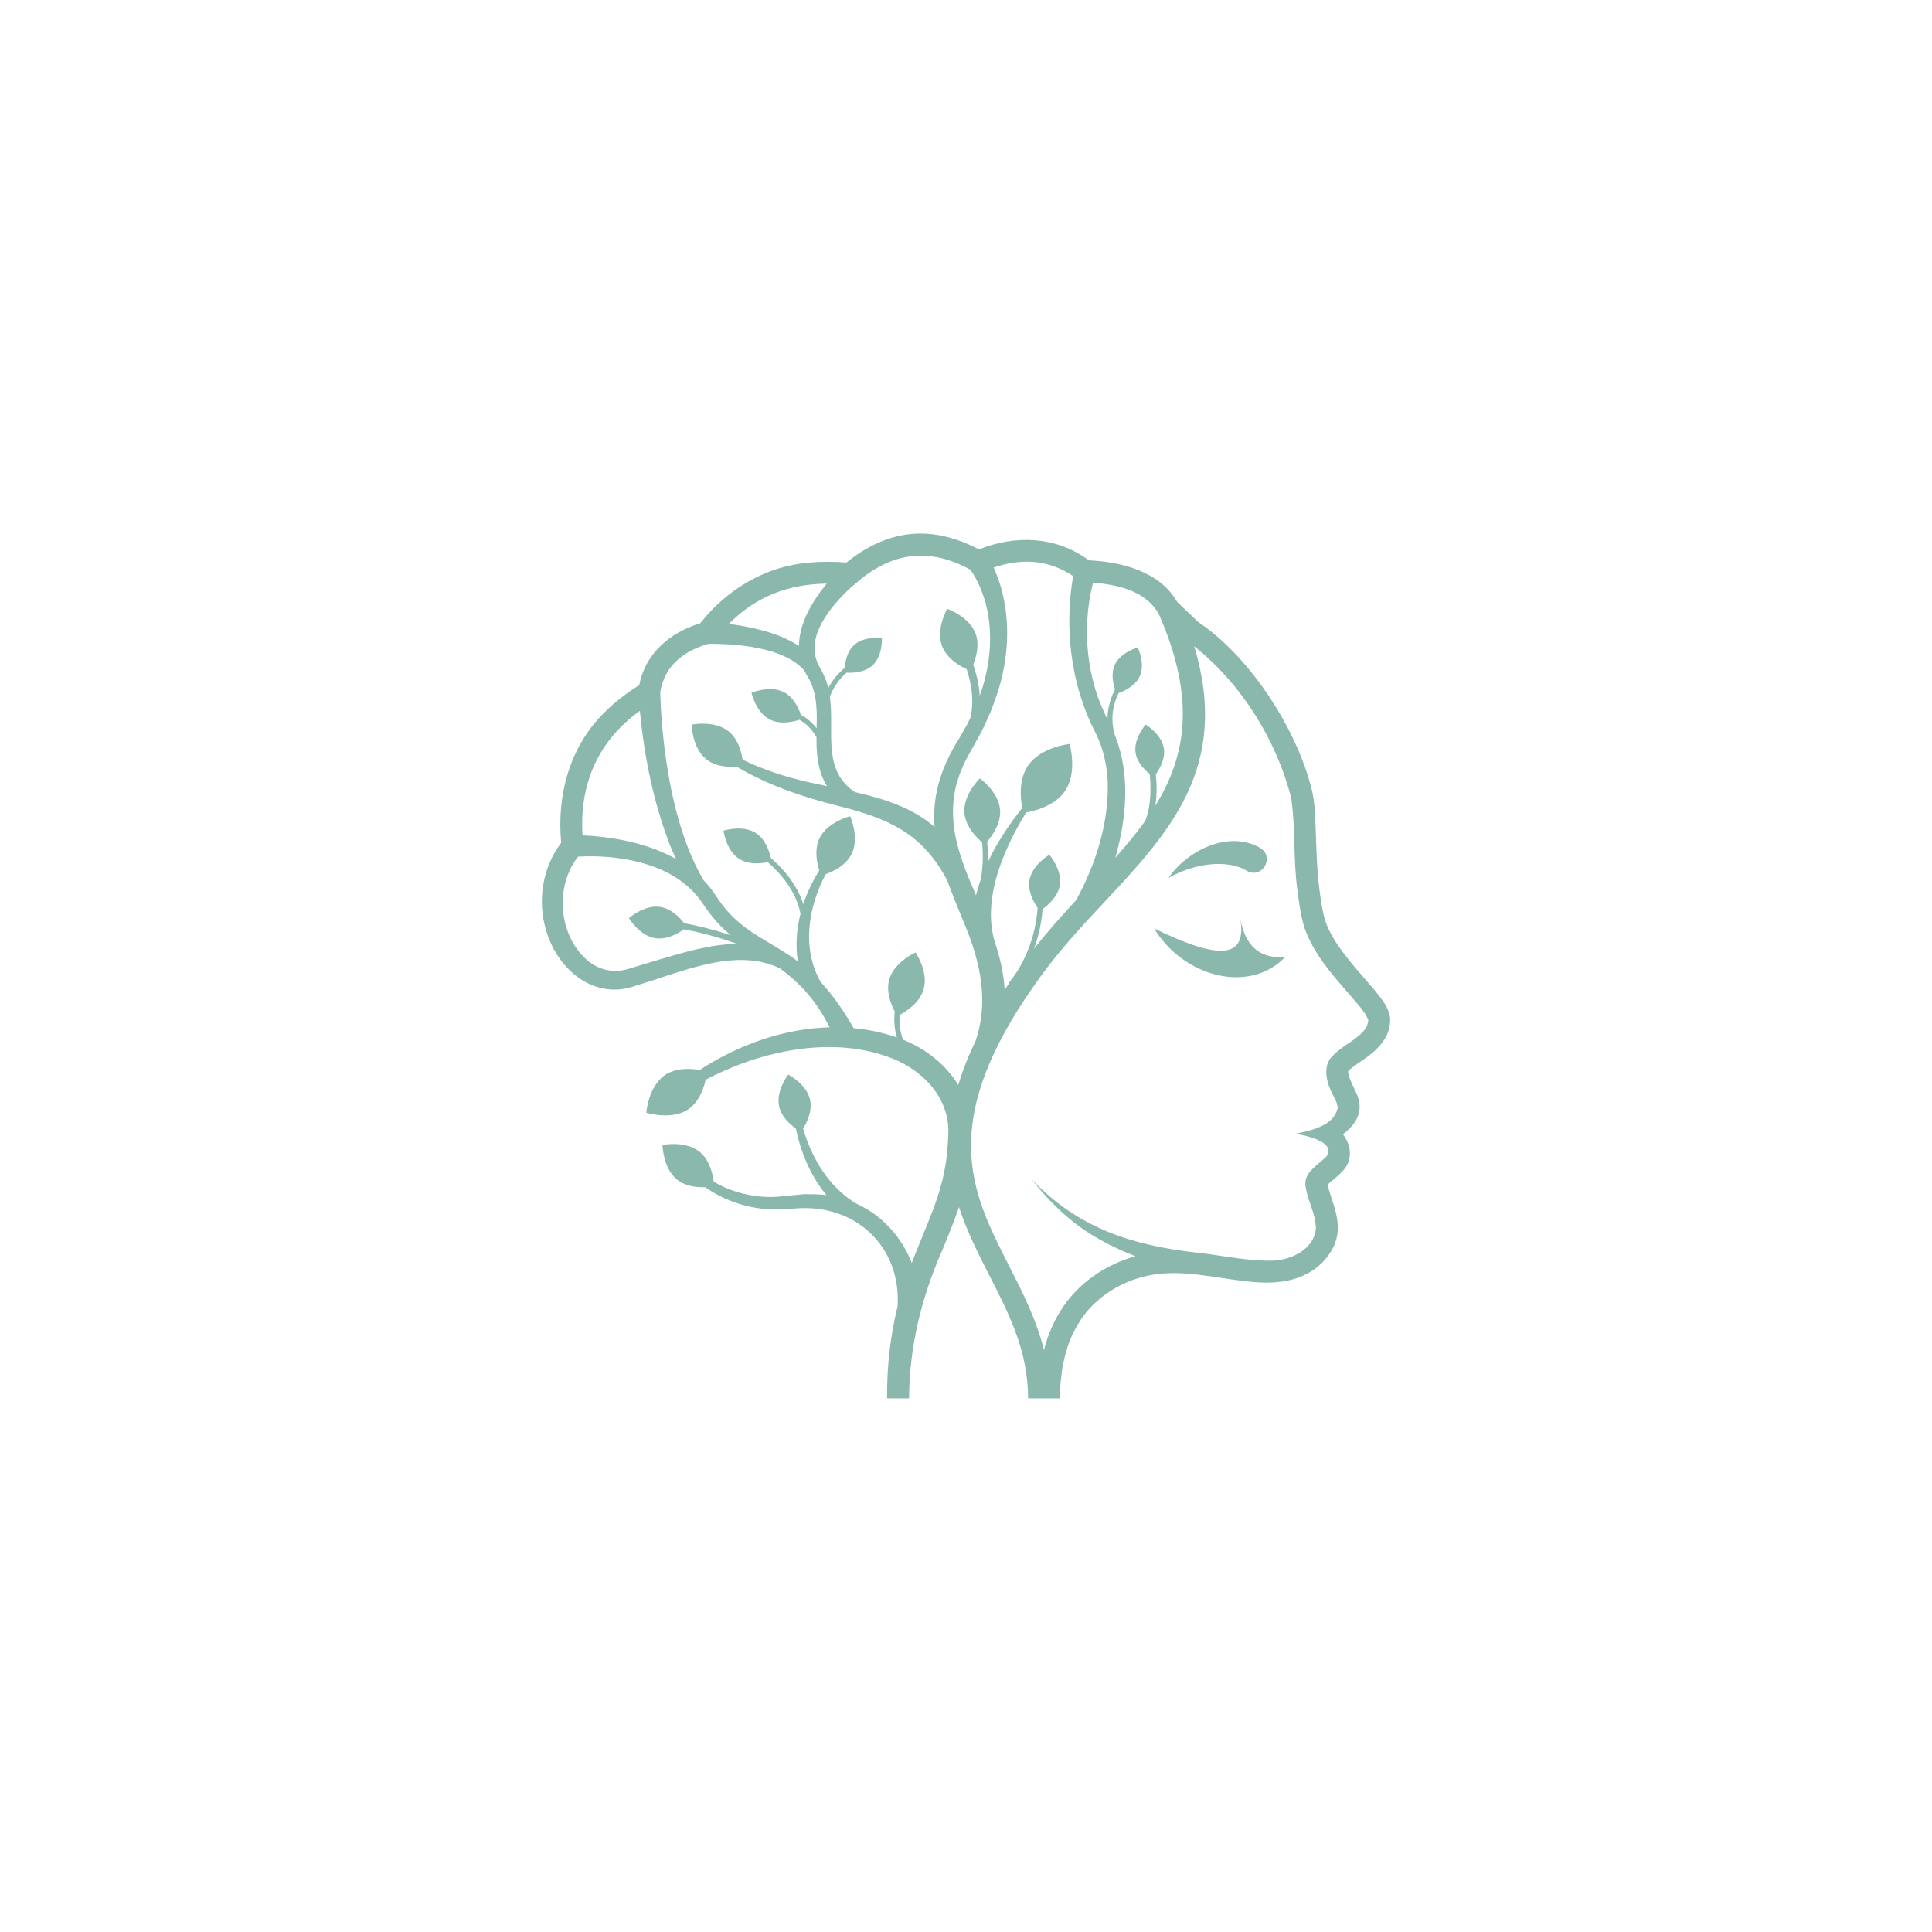 <?xml version="1.0" encoding="UTF-8"?><svg id="a" xmlns="http://www.w3.org/2000/svg" width="1080" height="1080" viewBox="0 0 1080 1080"><defs><style>.b{fill:#8ab8ad;}</style></defs><path class="b" d="M773.11,559.63c-3.12-4.52-6.81-8.6-10.28-12.62-4.54-5.2-8.95-10.3-12.81-15.61-3.85-5.29-7.19-10.82-9.13-16.46-1.9-6.18-2.67-12.68-3.5-19.09-1.63-13.34-1.54-26.88-2.3-41.06-.25-5.54-1.05-11.26-2.64-16.58-9.75-34.96-35.64-72.47-62.73-90.56,0,0-9.28-8.9-11.69-11.21-9.77-17.04-31.16-22.39-49.36-23.21-18.11-13.46-40.93-14.36-61.46-6.1-11.51-6.13-24.74-9.95-37.97-8.61-13.41,1.24-25.82,7.59-36.04,15.94-7.04-.54-14.17-.62-21.32.1-24.01,1.93-45.75,15.12-60.46,33.86-16.82,5.14-30.74,16.82-34.07,34.57-6.79,4.25-13.28,9.13-19.08,14.89-19.71,19.01-27.13,46.56-24.57,73.25-10.53,13.84-13.49,32.81-8.3,49.29,6.33,21.71,27.05,39.2,50.32,30.47,24.98-7.29,54.97-21.61,80.16-9.65,12.03,8.84,20.73,18.79,27.9,33.03-25.48.67-50.8,9.73-72.07,23.48-.19.12-.38.25-.57.38-4.87-.85-13.16-1.4-19.38,2.81-9.36,6.33-10.47,21.06-10.47,21.06,0,0,14.08,4.46,23.44-1.88,6.06-4.1,8.66-11.71,9.74-16.57,12.82-6.65,26.29-11.84,40.43-14.96,20.22-4.5,42.05-4.9,61.62,2.24,18.39,6.39,34.23,22.22,33.61,42.58-.26,6.82-.69,13.89-2.12,20.56,0,0-1.03,5.07-1.03,5.07-.46,1.65-1.63,5.94-2.06,7.54-.53,1.61-1.96,5.83-2.51,7.49-3.94,10.6-8.6,21.18-12.75,31.91-4.82-12.41-13.46-22.95-24.67-29.83,0,0,0,0,0,0-.03-.01-.06-.03-.1-.05-2.07-1.27-4.24-2.4-6.48-3.41-14.91-9.08-24.51-24.91-29.48-41.79,1.91-3.04,5.35-9.68,3.89-16.18-1.98-8.82-12.21-14.03-12.21-14.03,0,0-7.04,9.08-5.06,17.9,1.3,5.78,6.14,10.01,9.33,12.24,2.8,13.58,8.4,26.73,17.11,37.24-2.11-.27-4.26-.42-6.44-.46,0,0-6.02-.06-6.02-.06l-5.95.57-5.62.55c-8.97,1.14-18.13.14-26.76-2.6-4.24-1.36-8.34-3.22-12.24-5.48-.5-4.11-2.2-12.17-7.96-16.78-7.96-6.38-20.67-3.75-20.67-3.75,0,0,.21,12.97,8.17,19.35,4.77,3.82,11.24,4.41,15.66,4.26,11.24,7.72,24.61,12.27,38.43,12.39,3.41.05,8.24-.38,11.7-.49,33.88-2.99,59.56,21.32,57.46,54.74-4.16,16.8-6.04,34.22-5.84,51.39,0,0,12.26,0,12.26,0,.2-28.87,6.81-56.02,18.45-82.53,3.23-7.8,6.71-16.17,9.46-24.44,4.37,13.53,10.72,25.98,17.02,38.31,11.11,21.77,21.61,42.33,21.61,68.65h17.79l.31-8.19.92-8.08c.75-3.69,1.59-8.08,2.83-11.69,0,0,.57-1.91.57-1.91.43-1,1.78-4.42,2.23-5.5,1.65-3.47,3.7-6.99,5.89-10.17,9.31-12.75,23.82-21.06,39.42-23.59,15.99-2.69,33.37,1.44,49.87,3.45,12.63,1.59,25.99,2,37.56-4.8,9.03-5.15,16.8-15.69,15.66-26.85-.42-7.8-3.92-14.87-5.65-22.04,2.19-2.29,5.78-4.71,8.11-7.33,6.15-6.09,5.35-14.65.5-20.94,7.27-5.38,12.06-12.91,7.6-22.78-1.72-3.89-4.84-9.42-4.72-12.29.05-.08.13-.24.4-.51,3.13-3.2,7.57-5.38,11.56-8.61,4.74-3.51,10.11-9.37,11.2-16.01,0,0,.26-1.83.26-1.83l.09-1.83c.11-3.74-2.15-7.95-4-10.59ZM609.61,331.98c.42-2.07.88-4.19,1.41-6.27,6.89.54,13.63,1.65,19.71,3.88,7.46,2.7,13.49,7.24,17.06,13.66,20.93,47.69,15.07,79.57-1.92,107.12,1-6.72.7-13.24.25-17.58,1.9-2.62,5.42-8.42,4.49-14.38-1.26-8.07-10.18-13.38-10.18-13.38,0,0-6.88,7.77-5.63,15.84.85,5.43,5.15,9.59,7.89,11.75.64,6.04,1.11,17.17-2.52,26.3-5.01,6.99-10.65,13.78-16.68,20.55,6.21-22.07,8.47-46.16,0-67.86-.09-.23-.19-.5-.31-.78-2.81-9.54-.71-17.64,2.12-23.4,2.57-.9,9.22-3.69,11.82-9.39,3.25-7.13-1.1-16.09-1.1-16.09,0,0-9.62,2.6-12.87,9.73-2.21,4.85-.9,10.54.16,13.69-2.27,4.38-4.25,10.11-4.22,16.79-1.98-4.11-3.91-8.43-5.4-12.56-6.41-18.37-7.69-38.49-4.09-57.59ZM559.52,328.24c-1.16-3.77-2.44-7.45-4.05-11.02,7.14-2.37,14.48-3.64,21.66-3.14,8.1.5,15.86,3.34,22.73,7.94-4.97,29.65-1.29,61.02,12.64,87.81,4.24,8.48,6.3,17.93,6.73,27.37.63,22.94-6.7,46.08-17.72,66.06-7.98,8.61-15.97,17.53-23.5,27.12,2.29-6.15,4.15-13.6,4.79-22.21,2.78-1.96,8.52-6.72,9.63-13.24,1.47-8.65-5.82-17.1-5.82-17.1,0,0-9.67,5.57-11.13,14.22-1.07,6.33,2.53,12.54,4.55,15.42-1.18,16.96-7.46,29.39-11.8,36.09-.81,1.15-1.6,2.29-2.38,3.42-1.08,1.44-1.78,2.21-1.81,2.24l.18.17c-.88,1.31-1.74,2.61-2.59,3.9-.58-9.57-2.77-18.59-5.72-27.28-5.77-20.67,2.01-42.64,11.6-61.21,1.92-3.61,3.98-7.18,6.17-10.67,4.26-.72,15.95-3.43,21.72-12.02,7.13-10.62,2.5-26.23,2.5-26.23,0,0-16.19,1.63-23.32,12.25-5.32,7.93-4.1,18.62-3.13,23.54-7.34,9.19-14.16,19.41-19.24,30.27.18-4.53-.06-8.48-.39-11.49,2.6-2.98,7.78-9.95,7.24-17.61-.72-10.18-11.28-17.72-11.28-17.72,0,0-9.39,8.96-8.67,19.14.56,7.87,6.99,14.16,9.88,16.61.5,4.87.77,12.31-.68,20.52-1.07,2.99-1.98,6.02-2.72,9.08-8.52-19.7-16.26-38.82-11.32-60.42,1.26-5.25,3.33-10.73,5.81-15.5,2.15-3.86,6.47-11.67,8.6-15.55,1.99-3.92,3.82-8.45,5.66-12.48l1.53-4.32c7.6-20.18,9.65-42.97,3.65-63.96ZM476.12,327.98c.34-.29.69-.59,1.04-.88.03,0,.06,0,.1.01.43-.39.86-.77,1.29-1.15.22-.18.46-.38.67-.53l-.03-.03c19.68-16.96,40.68-19.4,63.3-6.92,12.29,18.04,13.4,41.88,7.64,62.62-.56,2.41-1.52,5.12-2.45,7.74-.4-6.57-2.02-12.62-3.65-17.26,1.64-4.05,3.68-11.13,1.3-17.47-3.58-9.55-15.85-13.78-15.85-13.78,0,0-6.45,11.26-2.87,20.81,2.66,7.09,10.1,11.25,13.76,12.92,2.4,7.22,4.56,17.58,1.99,27.43-.55,1.16-1.1,2.31-1.67,3.4l-4.25,7.48c-11.69,18.48-15.22,34.28-13.99,49.91-12.15-10.62-27.64-15.61-44.48-19.49-18.63-12.13-11.41-34.09-14.04-53.33,2.14-5.98,5.79-10.36,9.32-13.44,2.72.17,9.94.16,14.54-4.09,5.75-5.32,5.21-15.27,5.21-15.27,0,0-9.87-1.32-15.63,3.99-3.91,3.62-4.91,9.38-5.15,12.69-3.24,2.7-6.67,6.4-9.19,11.28-.32-1.31-.7-2.6-1.16-3.87-1.01-3.03-2.53-5.9-4.12-8.67-8.43-15.92,7.03-33.69,18.36-44.12ZM462.15,326.25c-8.29,10.12-15.28,21.98-15.58,34.82-11.21-7.45-26.45-10.58-39.11-12.34,15.14-15.38,33.47-22.25,54.69-22.49ZM357.69,397.39c2.45,25.43,7.45,50.45,16.56,74.4,1.14,2.83,2.36,5.63,3.64,8.4-13.67-7.7-29.94-11.36-45.31-12.77-2.37-.19-4.65-.34-6.94-.44-1.85-28.99,8.9-52.95,32.04-69.6ZM367.3,536.78s-11.65,3.51-11.65,3.51l-2.9.85c-9.04,3.33-18.79,1.37-25.87-5.64-14.84-14.37-16.51-40.37-3.72-56.63,2.9-.2,5.97-.26,8.83-.19,22.51.45,48.01,6.81,60.99,26.61,2.18,3.18,5.31,7.51,7.93,10.27,2.38,2.62,4.96,5.03,7.66,7.27-9.6-3.19-18.55-5.33-26.14-6.77-2.29-2.97-7.08-8.14-13.37-9.09-8.93-1.35-17.5,6.31-17.5,6.31,0,0,5.92,9.85,14.85,11.2,6.58,1,12.95-2.89,15.86-5.01,8.55,1.64,18.83,4.2,29.8,8.16-15.45.22-30.19,4.87-44.75,9.13ZM535.67,606.51c-6.92-11.4-18.08-20.2-30.89-25.33-1.86-5.05-2.17-9.9-1.92-13.82,3.1-1.62,11.22-6.53,13.47-14.41,2.81-9.81-4.53-20.51-4.53-20.51,0,0-11.89,5.2-14.69,15.01-1.97,6.9,1.07,14.23,3.05,17.98-.45,3.97-.42,9.05,1.2,14.49-.27-.09-.54-.19-.82-.28-7.67-2.58-15.5-4.18-23.38-4.91-5.21-9.17-11.21-18.04-18.4-25.8-10.61-18.74-7.1-41.61,2.82-60.25,3.93-1.41,11.32-4.84,14.54-11.41,4.48-9.17-.87-20.99-.87-20.99,0,0-12.61,3.04-17.09,12.21-3.11,6.37-1.48,14.02-.19,18.1-3.7,5.89-6.75,12.25-8.93,18.85-3.71-11.72-12.02-20.55-18.11-25.76-.72-3.3-2.88-10.49-8.47-14.05-7.4-4.71-18.02-1.28-18.02-1.28,0,0,1.39,11.07,8.79,15.78,5.39,3.43,12.47,2.54,15.93,1.81,6.55,5.68,15.8,15.73,18.33,28.84-2.22,8.76-2.87,17.81-1.49,26.64-6.7-5.02-13.9-9.03-20.59-13.07-8.58-5.19-16.09-11.01-21.91-18.87l-3.32-4.74c-2.03-3.18-4.36-6.05-6.88-8.7-8.98-15.37-14.28-32.74-17.97-50.15-3.64-18.01-5.79-36.8-6.25-55.08,2.5-14.4,12.38-22.59,26.88-26.92,15.88-.03,42.15,1.84,53.6,14.84.91,1.79,1.93,3.53,2.94,5.26,3.17,6.01,3.92,12.57,4.07,19.67.04,2.46-.01,4.95-.06,7.47-2.95-3.86-6.14-6.13-8.78-7.48-1.13-3.39-3.95-9.86-9.57-12.75-7.8-4.01-18.06.38-18.06.38,0,0,2.4,10.9,10.2,14.91,6,3.08,13.44,1.2,16.57.17,2.9,1.56,6.52,4.43,9.57,9.72-.07,8.23.39,16.55,4.18,24.28.49,1.07,1.05,2.09,1.65,3.09-3.98-.83-8-1.68-12.04-2.59-12.11-2.88-23.93-6.77-35.11-12.21-.64-4.31-2.49-11.55-7.83-15.83-7.96-6.38-20.67-3.75-20.67-3.75,0,0,.21,12.97,8.17,19.35,5.32,4.26,12.74,4.5,17.09,4.19,17.51,10.45,37.46,17.13,56.94,21.95,28.55,7.23,46.89,15.48,60.76,41.74,2.86,8.01,6.34,16.35,10.04,25.33,8.6,20.79,13.19,42.87,5.69,64.35-4.15,8.66-7.32,16.82-9.64,24.56ZM758.05,580.19c-4.11,3.23-9.15,5.82-13.2,10.14-5.96,5.79-3.02,15.58.08,21.31,1.65,3.35,2.79,5.45,2.8,7.45l.07.02c-.02.1-.05.19-.07.29,0,.06,0,.12,0,.18-.02.04-.05.07-.07.11-.51,2.31-1.6,4.24-3.19,5.88-3.31,3.42-8.74,5.58-15.33,7.14-1.61.38-3.28.73-5.02,1.06,0,0,5.28.74,10.21,2.49,3.04,1.08,5.93,2.55,7.38,4.47.91,1.2,1.24,2.58.69,4.15,0,.03.01.07.01.1-.05.2-.18.45-.41.77-.31.53-.7.99-1.18,1.38-4.23,4.23-11.44,7.97-11.14,14.94.89,8.78,5.99,16.27,5.91,24.9-1.12,11.11-13.1,17.14-23.49,17.72-13.29.39-26.1-2.32-39.08-4,0-.01,0-.05,0-.05-.92-.09-1.83-.19-2.74-.28-.69-.07-1.37-.15-2.06-.23-35.72-4.04-65.92-13.89-91.59-40.96,5.63,7.16,11.81,13.96,18.77,20.02,11.52,10.25,25.05,17.55,39.37,23.05-17.1,4.7-32.75,15.49-42.05,30.74-4.24,6.67-7.16,14.07-9.14,21.72-4.28-17.2-12-32.36-19.56-47.18-10.67-20.89-21.03-41.2-21.2-66.52.14-2.53.22-5.05.28-7.54,0-.12,0-.23,0-.35,1.77-23.37,12.31-51.12,38.5-87.13,10.93-15.15,23.56-28.67,35.79-41.75,36.16-38.69,70.5-75.45,50.19-142.96,26.31,20.89,46.05,52.53,54.2,84.84,2.54,16.79,1.05,33.67,3.44,51.16.93,7.25,1.85,14.62,4.08,21.63,5.09,14.26,14.86,25.23,24.3,36.17,3.93,4.72,9.14,9.8,11.27,15.03-.17,4.45-3.06,7.09-6.8,10.1Z"/><path class="b" d="M693.4,514.08c3.86,23.91-15.53,20.82-48.27,4.9,16.49,27.18,53.25,36.98,73.38,15.89-14.82,1.43-22.29-6.67-25.1-20.79Z"/><path class="b" d="M696.8,486.73c8.48,4.91,16.02-7.13,7.9-12.61-17.9-10.47-41.21,1.49-51.48,16.61,7.73-4.27,15.77-6.84,23.62-7.58,6.71-.64,14.81.19,19.96,3.58Z"/></svg>